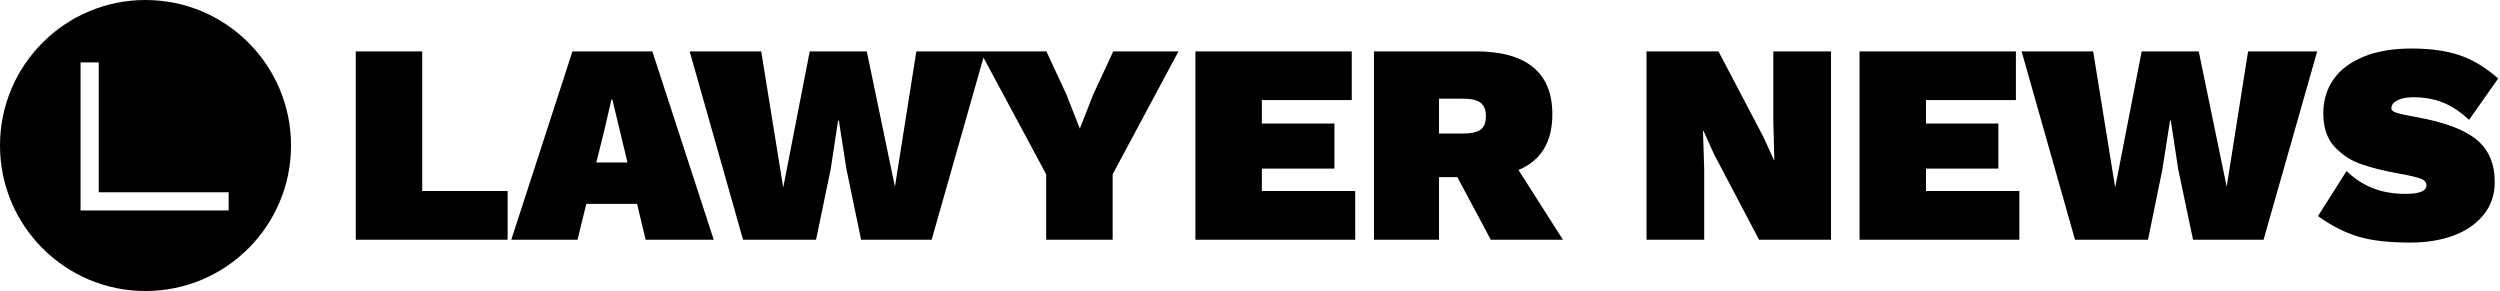 <svg data-v-423bf9ae="" xmlns="http://www.w3.org/2000/svg" viewBox="0 0 773 90" class="iconLeft"><g data-v-423bf9ae="" id="91561a80-feb9-43a5-a615-dc64dd776dc0" fill="#000" transform="matrix(6.303,0,0,6.303,105.588,-7.941)"><path d="M3.96 10.63H8.15v2.39H.7V3.78H3.96v6.85zm10.96 2.39-.42-1.76H12.01l-.43 1.76H8.33l3-9.24h3.92l3.01 9.24H14.92zM12.5 9.23h1.53l-.74-3.08H13.24L12.88 7.71 12.5 9.23zM24 9.55 23.28 13.02H19.7L17.08 3.78h3.51l1.08 6.68 1.3-6.68h2.8l1.38 6.64L28.2 3.78h3.38l-2.63 9.24H25.49L24.77 9.55 24.4 7.18H24.36L24 9.55zM41.06 3.78 37.83 9.81v3.21H34.57V9.81L31.33 3.78h3.25L35.56 5.89 36.22 7.57 36.88 5.89 37.86 3.78h3.2zm4.09 6.85h4.58v2.39H41.89V3.78h7.67V6.17H45.15V7.32h3.56V9.53H45.15v1.1zm11.23 2.39-1.64-3.07H53.84v3.07H50.65V3.78h5.01q1.85.0 2.8.78Q59.4 5.33 59.4 6.87q0 2.03-1.66 2.73l2.18 3.42H56.38zM53.84 6.1V7.81H55.01Q55.62 7.81 55.88 7.62 56.14 7.43 56.14 6.96 56.14 6.5 55.88 6.3 55.62 6.1 55.01 6.1H53.84zM73.07 3.78v9.24H69.54L67.33 8.82 66.82 7.69H66.79L66.85 9.59v3.43H64.02V3.78h3.53L69.76 7.99 70.27 9.11H70.29L70.24 7.21V3.78h2.83zM77.73 10.63h4.58v2.39H74.47V3.78h7.67V6.17H77.73V7.32h3.55V9.53H77.73v1.1zm11.6-1.08L88.62 13.02H85.04L82.42 3.78H85.93l1.08 6.68 1.3-6.68h2.8l1.37 6.64 1.05-6.64h3.39l-2.63 9.24H90.83L90.1 9.55 89.74 7.18H89.7L89.33 9.55zm12.21-5.91Q102.91 3.64 103.88 3.96 104.85 4.28 105.8 5.11L104.37 7.14Q103.74 6.55 103.09 6.29 102.44 6.03 101.64 6.03 101.15 6.03 100.86 6.18 100.56 6.33 100.56 6.57 100.56 6.72 100.84 6.8 101.12 6.89 101.82 7.01q2.03.37 2.92 1.1Q105.63 8.85 105.63 10.18 105.63 11.13 105.08 11.8 104.54 12.47 103.6 12.82 102.66 13.16 101.5 13.16 99.86 13.16 98.88 12.85 97.9 12.54 96.96 11.86L98.36 9.65Q98.95 10.22 99.65 10.49 100.35 10.77 101.26 10.77q1.02.0 1.02-.42Q102.28 10.12 101.96 10.01 101.64 9.9 100.91 9.77 99.85 9.58 99.1 9.32 98.35 9.07 97.78 8.47 97.22 7.87 97.22 6.82q0-.95.5-1.67.5-.71 1.48-1.11Q100.17 3.64 101.54 3.64z"/></g><g data-v-423bf9ae="" id="a0b94773-8e61-4e07-8a6f-45e5f3fdce2d" transform="matrix(2.812,0,0,2.812,0,0)" stroke="none" fill="#000"><path d="M16 32c8.837.0 16-7.163 16-16S24.837.0 16 0 0 7.163.0 16s7.163 16 16 16zM8.858 6.858h2v14.283h14.283v2H8.858V6.858z"/></g></svg>